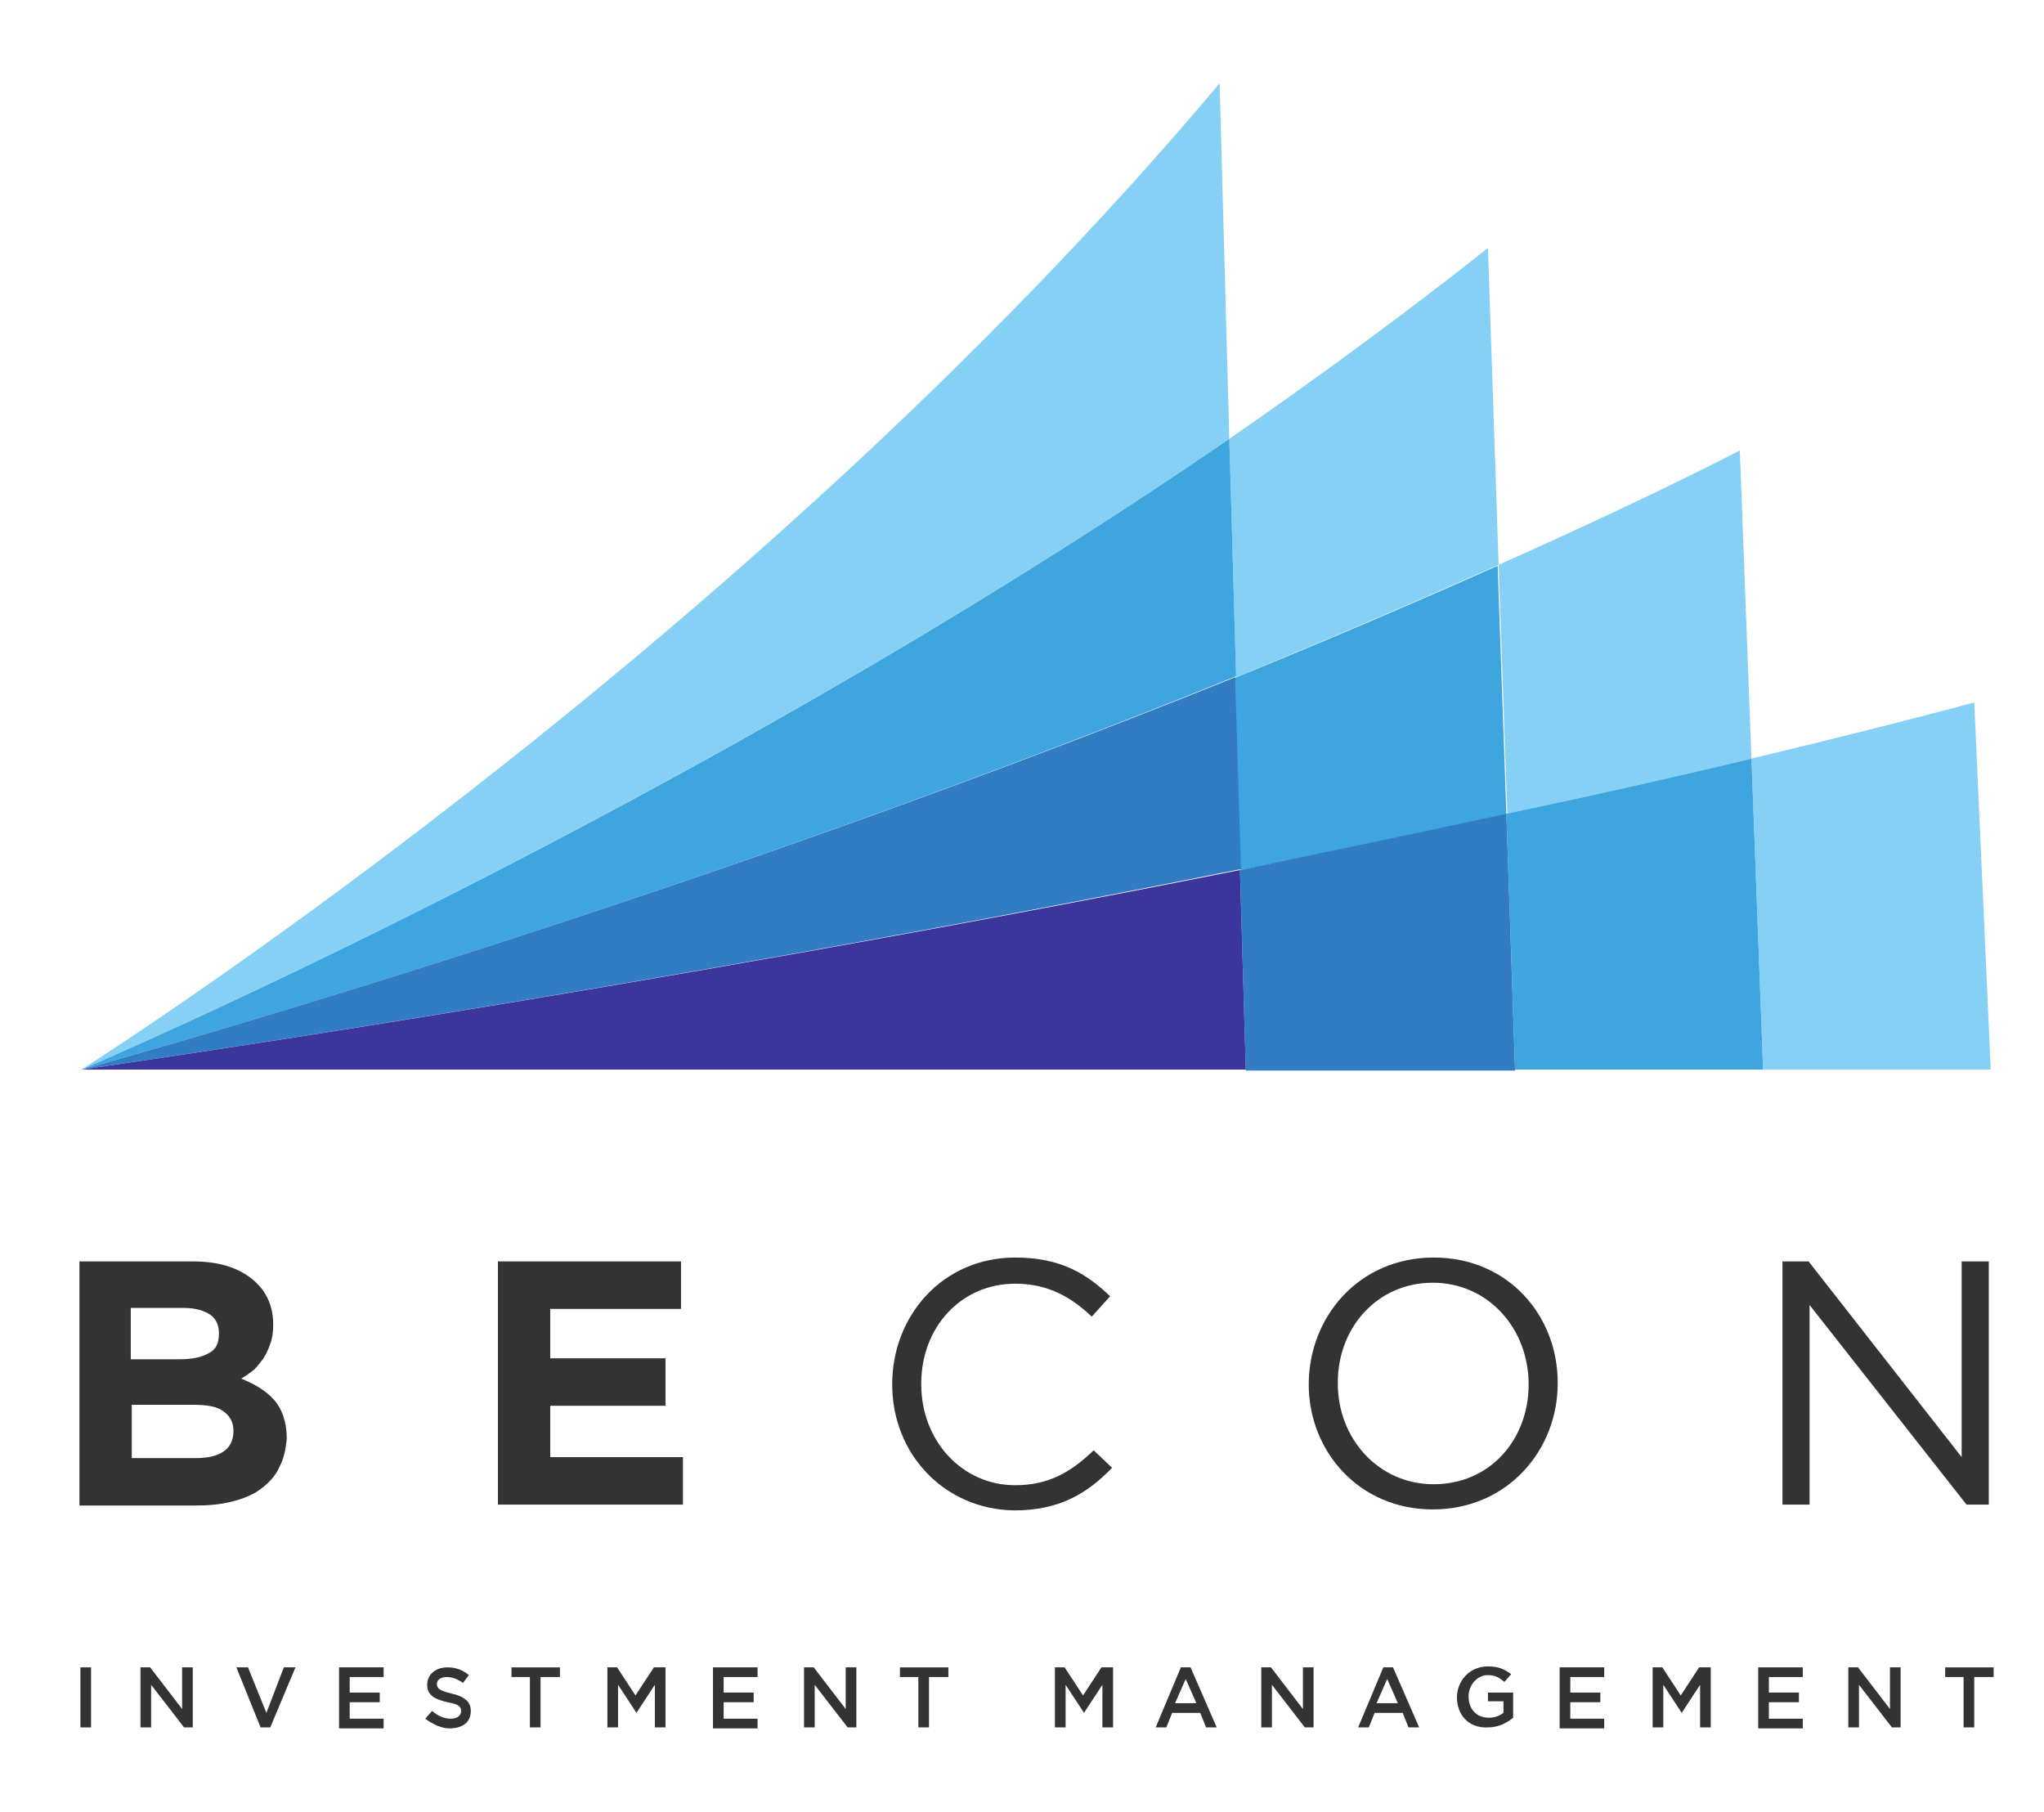 <?xml version="1.0" encoding="utf-8"?>
<!-- Generator: Adobe Illustrator 28.0.0, SVG Export Plug-In . SVG Version: 6.00 Build 0)  -->
<svg version="1.1" id="Layer_1" xmlns="http://www.w3.org/2000/svg" xmlns:xlink="http://www.w3.org/1999/xlink" x="0px" y="0px"
	 viewBox="0 0 211 187" style="enable-background:new 0 0 211 187;" xml:space="preserve">
<style type="text/css">
	.st0{fill:#333333;}
	.st1{fill:#86D0F5;}
	.st2{fill:#3FA5DF;}
	.st3{fill:#317CC3;}
	.st4{fill:#3C369C;}
</style>
<g>
	<g>
		<g>
			<path class="st0" d="M28.8,151.5c-0.4,0.9-1.1,1.6-1.9,2.2c-0.8,0.6-1.8,1-3,1.3c-1.2,0.3-2.4,0.4-3.9,0.4H8.2v-25.2h11.7
				c2.6,0,4.6,0.6,6.1,1.8c1.5,1.2,2.2,2.8,2.2,4.7v0.1c0,0.7-0.1,1.4-0.3,1.9c-0.2,0.6-0.4,1-0.7,1.5c-0.3,0.4-0.6,0.8-1,1.2
				c-0.4,0.3-0.8,0.6-1.3,0.9c1.5,0.6,2.6,1.3,3.4,2.2c0.8,0.9,1.3,2.3,1.3,3.9v0.1C29.5,149.6,29.3,150.6,28.8,151.5z M22.6,137.6
				c0-0.8-0.3-1.5-0.9-1.9c-0.6-0.4-1.5-0.7-2.7-0.7h-5.5v5.3h5.1c1.2,0,2.2-0.2,2.9-0.6C22.3,139.3,22.6,138.7,22.6,137.6
				L22.6,137.6z M24.1,147.7c0-0.8-0.3-1.5-1-2c-0.6-0.5-1.7-0.7-3.1-0.7h-6.4v5.5h6.6c1.2,0,2.2-0.2,2.9-0.7
				C23.7,149.4,24.1,148.7,24.1,147.7L24.1,147.7z"/>
			<path class="st0" d="M51.4,155.4v-25.2h18.9v4.9H56.8v5.1h11.9v4.9H56.8v5.3h13.7v4.9H51.4z"/>
			<path class="st0" d="M92.1,142.9L92.1,142.9c0-7.2,5.3-13.1,12.7-13.1c4.6,0,7.3,1.6,9.8,4l-1.9,2.1c-2.1-2-4.5-3.4-7.9-3.4
				c-5.6,0-9.7,4.5-9.7,10.3v0.1c0,5.8,4.2,10.4,9.7,10.4c3.4,0,5.7-1.3,8.1-3.6l1.9,1.8c-2.6,2.7-5.5,4.4-10.1,4.4
				C97.5,155.8,92.1,150.1,92.1,142.9z"/>
			<path class="st0" d="M135.1,142.9L135.1,142.9c0-7,5.2-13.1,12.9-13.1c7.7,0,12.8,6,12.8,12.9v0.1c0,6.9-5.2,13-12.9,13
				C140.3,155.8,135.1,149.8,135.1,142.9z M157.8,142.9L157.8,142.9c0-5.8-4.2-10.5-9.9-10.5c-5.7,0-9.8,4.6-9.8,10.3v0.1
				c0,5.7,4.2,10.4,9.9,10.4C153.8,153.2,157.8,148.6,157.8,142.9z"/>
			<path class="st0" d="M184,130.2h2.7l15.8,20.2v-20.2h2.8v25.1H203l-16.2-20.6v20.6H184V130.2z"/>
		</g>
		<g>
			<path class="st0" d="M8.3,172.1h1.1v6.2H8.3V172.1z"/>
			<path class="st0" d="M14.5,172.1h1l3.3,4.3v-4.3h1.1v6.2H19l-3.4-4.4v4.4h-1.1V172.1z"/>
			<path class="st0" d="M24.4,172.1h1.2l1.9,4.7l1.8-4.7h1.2l-2.6,6.2h-1L24.4,172.1z"/>
			<path class="st0" d="M35,172.1h4.6v1h-3.5v1.6h3.1v1h-3.1v1.7h3.5v1H35V172.1z"/>
			<path class="st0" d="M43.9,177.4l0.7-0.8c0.6,0.5,1.2,0.8,1.9,0.8c0.7,0,1.1-0.3,1.1-0.8v0c0-0.4-0.2-0.7-1.4-0.9
				c-1.3-0.3-2.1-0.7-2.1-1.8v0c0-1.1,0.9-1.8,2.1-1.8c0.9,0,1.6,0.3,2.2,0.8l-0.6,0.8c-0.6-0.4-1.1-0.6-1.7-0.6c-0.6,0-1,0.3-1,0.7
				v0c0,0.5,0.3,0.7,1.5,1c1.3,0.3,2,0.8,2,1.8v0c0,1.2-0.9,1.8-2.2,1.8C45.6,178.4,44.7,178,43.9,177.4z"/>
			<path class="st0" d="M54.8,173.1h-2v-1h5v1h-2v5.2h-1.1V173.1z"/>
			<path class="st0" d="M62.5,172.1h1.2l1.9,2.9l1.9-2.9h1.2v6.2h-1.1v-4.4l-1.9,2.9h0l-1.9-2.9v4.4h-1.1V172.1z"/>
			<path class="st0" d="M73.6,172.1h4.6v1h-3.5v1.6h3.1v1h-3.1v1.7h3.5v1h-4.6V172.1z"/>
			<path class="st0" d="M83,172.1h1l3.3,4.3v-4.3h1.1v6.2h-0.9l-3.4-4.4v4.4H83V172.1z"/>
			<path class="st0" d="M94.9,173.1h-2v-1h5v1h-2v5.2h-1.1V173.1z"/>
			<path class="st0" d="M108.7,172.1h1.2l1.9,2.9l1.9-2.9h1.2v6.2h-1.1v-4.4l-1.9,2.9h0l-1.9-2.9v4.4h-1.1V172.1z"/>
			<path class="st0" d="M121.9,172.1h1l2.7,6.2h-1.1l-0.6-1.5H121l-0.6,1.5h-1.1L121.9,172.1z M123.5,175.8l-1.1-2.5l-1.1,2.5H123.5
				z"/>
			<path class="st0" d="M130.2,172.1h1l3.3,4.3v-4.3h1.1v6.2h-0.9l-3.4-4.4v4.4h-1.1V172.1z"/>
			<path class="st0" d="M142.8,172.1h1l2.7,6.2h-1.1l-0.6-1.5h-2.9l-0.6,1.5h-1.1L142.8,172.1z M144.3,175.8l-1.1-2.5l-1.1,2.5
				H144.3z"/>
			<path class="st0" d="M150.4,175.2L150.4,175.2c0-1.7,1.3-3.2,3.2-3.2c1.1,0,1.7,0.3,2.4,0.8l-0.7,0.8c-0.5-0.4-0.9-0.7-1.7-0.7
				c-1.1,0-2,1-2,2.2v0c0,1.3,0.8,2.2,2.1,2.2c0.6,0,1.1-0.2,1.5-0.5v-1.2h-1.6v-0.9h2.6v2.6c-0.6,0.5-1.5,1-2.6,1
				C151.6,178.4,150.4,177,150.4,175.2z"/>
			<path class="st0" d="M161,172.1h4.6v1h-3.5v1.6h3.1v1h-3.1v1.7h3.5v1H161V172.1z"/>
			<path class="st0" d="M170.4,172.1h1.2l1.9,2.9l1.9-2.9h1.2v6.2h-1.1v-4.4l-1.9,2.9h0l-1.9-2.9v4.4h-1.1V172.1z"/>
			<path class="st0" d="M181.5,172.1h4.6v1h-3.5v1.6h3.1v1h-3.1v1.7h3.5v1h-4.6V172.1z"/>
			<path class="st0" d="M190.8,172.1h1l3.3,4.3v-4.3h1.1v6.2h-0.9l-3.4-4.4v4.4h-1.1V172.1z"/>
			<path class="st0" d="M202.8,173.1h-2v-1h5v1h-2v5.2h-1.1V173.1z"/>
		</g>
	</g>
	<g>
		<path class="st1" d="M125.9,8.6C76.3,67.6,8.4,110.4,8.4,110.4s62-26.4,118.5-65.1L125.9,8.6z"/>
		<path class="st1" d="M154.7,58.3l-1.1-32.7C145,32.4,136,39,126.9,45.3l0.7,24.6C136.6,66.2,145.7,62.3,154.7,58.3z"/>
		<path class="st2" d="M126.9,45.3C70.3,84.1,8.4,110.4,8.4,110.4s58.6-16,119.2-40.6L126.9,45.3z"/>
		<path class="st1" d="M180.8,78.3l-1.2-31.8c-8,4.1-16.4,8-24.9,11.8l0.9,25.7C164,82.2,172.5,80.3,180.8,78.3z"/>
		<path class="st2" d="M128,89.8c9.1-1.8,18.3-3.7,27.5-5.7l-0.9-25.7c-9,4-18.1,7.9-27.2,11.6L128,89.8z"/>
		<path class="st3" d="M127.5,69.9C66.9,94.4,8.4,110.4,8.4,110.4s56.5-8,119.7-20.7L127.5,69.9z"/>
		<path class="st1" d="M180.8,78.3l1.2,32.1h23.5l-1.7-37.9C196.4,74.5,188.7,76.4,180.8,78.3z"/>
		<path class="st2" d="M155.5,84l0.9,26.4h25.6l-1.2-32.1C172.5,80.3,164,82.2,155.5,84z"/>
		<path class="st3" d="M128,89.8l0.6,20.7h27.8L155.5,84C146.3,86,137.1,87.9,128,89.8z"/>
		<path class="st4" d="M8.4,110.4h120.2L128,89.8C64.9,102.4,8.4,110.4,8.4,110.4z"/>
	</g>
</g>
</svg>
